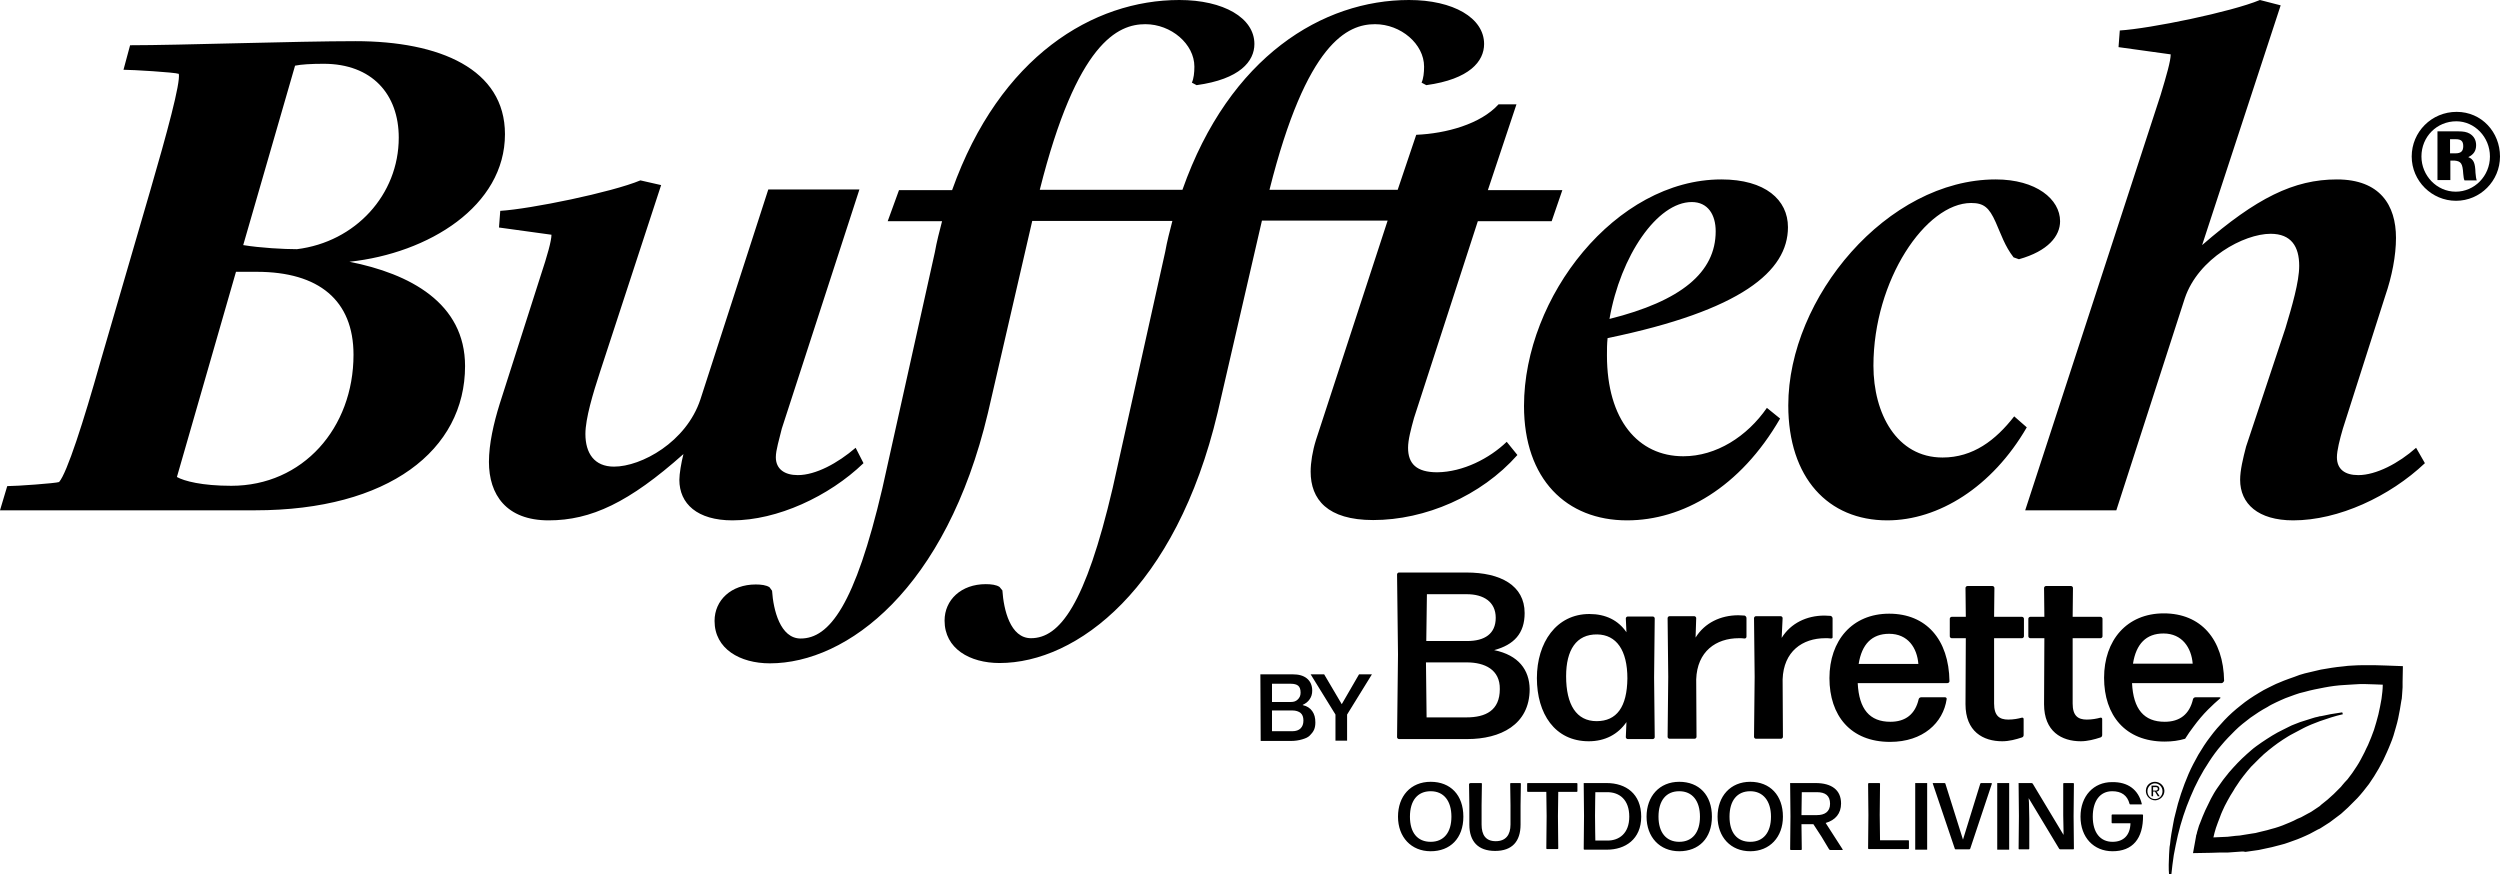 <?xml version="1.0" encoding="UTF-8"?> <svg xmlns="http://www.w3.org/2000/svg" xmlns:xlink="http://www.w3.org/1999/xlink" version="1.1" id="a" x="0px" y="0px" viewBox="0 0 795.6 278.2" style="enable-background:new 0 0 795.6 278.2;" xml:space="preserve"> <style type="text/css"> .st0{fill-rule:evenodd;clip-rule:evenodd;} </style> <path d="M795.6,49.8c0,7.8-6.3,14.1-14,14.1s-14.1-6.3-14.1-14.1s6.3-14.2,14.3-14.2S795.6,42.1,795.6,49.8z M770.6,49.8 c0,6.1,4.9,11.2,10.9,11.2s10.9-5,10.9-11.2s-4.9-11.2-10.7-11.2C775.5,38.6,770.6,43.5,770.6,49.8L770.6,49.8z M782.3,41.8 c1.7,0,2.7,0.2,3.6,0.7c1.4,0.8,2.1,2.1,2.1,3.7c0,1.8-0.8,3-2.5,3.8c1.7,0.7,2.2,1.8,2.3,5c0.1,1.1,0.2,1.9,0.4,2.4h-3.9 c-0.2-0.4-0.3-0.9-0.4-2.1c-0.2-3.3-0.7-4-2.8-4.2h-1.3v6.2h-4.1V41.8L782.3,41.8L782.3,41.8L782.3,41.8z M779.7,48.8h1.7 c1.8,0,2.5-0.7,2.5-2.3s-0.7-2.2-2.4-2.2h-1.8V48.8z"></path> <path d="M160.7,42.7c0-20.7-20.7-29.6-47.6-29.6c-18.6,0-56.2,1.3-71.7,1.3l-2.1,7.8c2.8,0,16.3,0.8,17.6,1.3 c0.6,2.8-3.8,19-9.1,37.2l-15.9,54.6c-5.3,18.8-10.6,35.3-13.1,38.1c-1.1,0.4-13.5,1.3-16.5,1.3L0,162.4h81.2 c42.5,0,66.8-19.2,66.8-45.9c0-20.1-17.6-29.4-36.8-33.2C136.4,80.6,160.7,65.6,160.7,42.7L160.7,42.7L160.7,42.7z M112.5,112.9 c0,23.3-16.1,41.7-38.9,41.7c-9.3,0-15-1.5-17.3-2.8l18.8-65.3h6.6C101.5,86.5,112.5,95.6,112.5,112.9L112.5,112.9L112.5,112.9z M94.5,79.3c-4.2,0-11.6-0.4-17.1-1.3l16.5-57.1c1.9-0.4,5.1-0.6,9.1-0.6c15.4,0,23.9,9.7,23.9,23.5C126.9,62,113.1,77,94.5,79.3 L94.5,79.3L94.5,79.3z M233.1,165.6c-11.2,0-16.9-5.3-16.9-12.9c0-1.9,0.6-5.5,1.3-8.2c-17.3,15.4-29.4,21.1-42.9,21.1 s-19-8.2-19-18.6c0-5.7,1.5-12.3,3.4-18.4l13.1-41c2.1-6.3,3.4-11,3.4-12.9l-16.7-2.3l0.4-5.3c9.7-0.6,35.5-5.9,44.6-9.7l6.6,1.5 L191,118.2c-2.3,7-4.7,15-4.7,19.9c0,6.1,2.8,10.4,9.1,10.4c8.7,0,23-7.8,27.5-21.4l21.6-66.8h29l-24.7,76.1 c-0.8,3.4-1.9,6.8-1.9,9.1c0,3.8,2.8,5.7,7,5.7c5.7,0,12.7-3.8,18.4-8.7l2.5,4.9C263.8,158,247.3,165.6,233.1,165.6L233.1,165.6 L233.1,165.6z M479.5,140.6l3.4,4.2c-11.6,13.1-29.4,20.7-45.9,20.7c-14.6,0-19.9-6.6-19.9-15.4c0-2.9,0.6-6.6,1.7-10.1l22.8-69.8 h-40l-14.1,61.1c-13.3,56-44.8,79.7-69.4,79.7c-9.5,0-17.5-4.6-17.5-13.5c0-6.6,5.3-11.6,13.1-11.6c1.7,0,3.4,0.2,4.4,0.9l0.9,1.1 c0.4,6.1,2.5,15.2,9.1,15.2c9.1,0,17.3-10.6,26-47.8l16.7-75.1c0.6-3.4,1.5-6.8,2.3-9.9h-44.6l-14.1,61.1 c-13.3,56-44.8,79.7-69.4,79.7c-9.5,0-17.6-4.6-17.6-13.5c0-6.6,5.3-11.6,13.1-11.6c1.7,0,3.4,0.2,4.4,0.9l0.8,1.1 c0.4,6.1,2.6,15.2,9.1,15.2c9.1,0,17.3-10.6,26-47.8l16.7-75.1c0.6-3.4,1.5-6.8,2.3-9.9h-17.3l3.6-9.9h16.9 C318.2,17.8,348,0,375.3,0c14.1,0,23.9,5.7,23.9,14c0,5.5-4.6,11.2-18.4,13.1l-1.5-0.8c0.6-1.3,0.8-3.2,0.8-5.1 c0-7.2-7.4-13.5-15.6-13.5c-8.7,0-21.8,5.7-33.6,52.7h45.4C391.3,17.8,421.1,0,448.4,0c14.1,0,23.9,5.7,23.9,14 c0,5.5-4.6,11.2-18.4,13.1l-1.5-0.8c0.6-1.3,0.8-3.2,0.8-5.1c0-7.2-7.4-13.5-15.6-13.5c-8.7,0-21.8,5.7-33.6,52.7h40.8l5.9-17.5 c9.5-0.4,20.5-3.4,26.2-9.7h5.7l-9.1,27.3h23.7l-3.4,9.9h-23.5l-20.3,62.6c-1,3.6-1.9,7-1.9,9.5c0,5.1,2.7,7.8,9.3,7.8 C465.6,150.2,474,145.9,479.5,140.6L479.5,140.6L479.5,140.6z M569,72.3c0-8.7-7.2-15.2-21.2-15.2c-33.6,0-62.8,37.4-62.8,72.1 c0,23.3,13.5,36.4,32.8,36.4c17.6,0,36-10.4,48.7-32.4l-4.2-3.4c-6.3,9.1-16.1,15.4-26.6,15.4c-14.4,0-24.3-11.6-24.3-32.1 c0-1.9,0-3.6,0.2-5.5C554.2,98.8,569,86.3,569,72.3L569,72.3L569,72.3z M538.4,64.3c5.1,0,7.6,4,7.6,9.3c0,13.1-11,22.2-33.8,27.9 C515.7,81.4,527.4,64.3,538.4,64.3L538.4,64.3L538.4,64.3z M645,136c-11,19-28.1,29.6-44.4,29.6c-18.8,0-31.5-13.5-31.5-36.6 c0-34.3,31.5-71.9,66-71.9c12.9,0,20.5,6.3,20.5,13.3c0,4.7-3.8,9.5-13.1,12.1l-1.7-0.6c-2.8-3.6-4-7.4-5.7-11.2 c-2.1-4.7-3.8-6.1-7.8-6.1c-14.4,0-31.1,24.5-31.1,51.8c0,15.2,7.4,29.2,22,29.2c9.7,0,16.9-5.5,22.8-13.1L645,136L645,136L645,136z M771.7,147.4c-11.2,10.6-27.5,18.2-41.9,18.2c-11.2,0-16.9-5.3-16.9-12.9c0-3,0.9-6.8,1.9-10.6l12.5-37.6c2.1-7,4.4-14.8,4.4-19.9 c0-6.1-2.5-10.2-9.1-10.2c-8.5,0-23,7.8-27.3,20.5l-21.8,67.5h-29l43.1-132.2c1.9-6.3,3.2-10.8,3.2-12.9L674.2,15l0.4-5.3 c9.7-0.6,35.5-5.9,44.6-9.7l6.6,1.7l-25,76.3c17.3-15,29.2-20.9,42.9-20.9s18.8,8.2,18.8,18.6c0,5.7-1.3,12.3-3.4,18.4l-13.5,42.3 c-1,3.4-1.9,7-1.9,9.1c0,3.8,2.5,5.7,6.8,5.7c5.7,0,12.9-3.8,18.4-8.7L771.7,147.4L771.7,147.4L771.7,147.4z"></path> <path class="st0" d="M764.6,217v0.5l0,0.4l0,0.8c0,0.5-0.1,1-0.1,1.5s-0.1,1-0.1,1.4c0,0.5-0.1,1-0.2,1.4c-0.3,1.9-0.6,3.8-1,5.6 c-0.4,1.9-1,3.7-1.5,5.5c-0.3,0.9-0.6,1.8-1,2.7c-0.4,0.9-0.7,1.8-1.1,2.6c-0.4,0.9-0.8,1.8-1.2,2.6c-0.5,0.9-0.9,1.7-1.4,2.6 c-0.5,0.8-1,1.7-1.5,2.5l-1.6,2.4l-1.8,2.3c-0.6,0.8-1.3,1.5-1.9,2.2l-0.5,0.5l-0.5,0.5l-1,1c-0.3,0.3-0.7,0.7-1,1l-1.1,1l-1.1,1 c-0.4,0.3-0.8,0.6-1.2,0.9l-1.2,0.9c-0.4,0.3-0.8,0.6-1.2,0.9c-0.8,0.5-1.6,1-2.5,1.6c-0.4,0.3-0.8,0.5-1.3,0.7l-1.3,0.7l-1.3,0.7 l-1.3,0.6c-0.9,0.4-1.8,0.8-2.6,1.1c-1.8,0.6-3.6,1.4-5.4,1.8c-0.9,0.2-1.8,0.5-2.7,0.7l-2.8,0.6l-1.4,0.3l-1.4,0.2l-2.8,0.4 L714,271l-0.7,0l-1.4,0.1l-2.8,0.2c-1.8,0-3.7,0-5.5,0.1l-5.7,0.1l1-5.5c0-0.2,0-0.2,0.1-0.4l0.1-0.3l0.1-0.5c0.1-0.4,0.2-0.7,0.3-1 c0.2-0.7,0.4-1.4,0.7-2c0.5-1.3,1-2.6,1.6-3.9c0.6-1.2,1.2-2.5,1.8-3.7c0.3-0.6,0.7-1.2,1-1.8c0.4-0.6,0.7-1.2,1.1-1.7 c0.4-0.6,0.8-1.1,1.2-1.7c0.4-0.6,0.8-1.1,1.2-1.6c0.8-1.1,1.7-2.1,2.6-3.1c0.5-0.5,0.9-1,1.4-1.5l1.4-1.4c1-0.9,2-1.9,3-2.7 c1-0.9,2.1-1.6,3.2-2.4c1.1-0.7,2.2-1.5,3.4-2.2c1.1-0.7,2.3-1.3,3.5-1.9c0.6-0.3,1.2-0.6,1.8-0.9c0.6-0.3,1.2-0.6,1.8-0.8l1.8-0.7 c0.6-0.2,1.2-0.4,1.9-0.6c0.6-0.2,1.2-0.4,1.9-0.6c0.6-0.2,1.3-0.4,1.9-0.5c0.3-0.1,0.6-0.2,1-0.2l1-0.2l1.9-0.4 c1.3-0.2,2.6-0.4,3.8-0.6l0.2,0.6c-1.2,0.3-2.5,0.6-3.7,1l-1.8,0.6l-0.9,0.3c-0.3,0.1-0.6,0.2-0.9,0.3l-1.8,0.7 c-0.6,0.2-1.2,0.5-1.7,0.7c-0.6,0.3-1.2,0.5-1.7,0.8l-1.7,0.9c-0.6,0.3-1.1,0.6-1.7,0.9s-1.1,0.6-1.6,0.9c-1.1,0.7-2.1,1.3-3.2,2.1 c-1,0.7-2,1.5-3,2.3c-1,0.8-1.9,1.6-2.8,2.5c-0.9,0.9-1.8,1.8-2.7,2.7l-1.2,1.4c-0.4,0.5-0.8,1-1.2,1.5c-0.8,1-1.5,2-2.2,3.1 c-0.4,0.5-0.7,1.1-1,1.6c-0.3,0.5-0.7,1.1-1,1.6c-0.3,0.5-0.6,1.1-0.9,1.6c-0.3,0.6-0.6,1.1-0.9,1.7c-0.5,1.1-1.1,2.3-1.5,3.5 c-0.5,1.2-0.9,2.4-1.3,3.5c-0.3,1-0.6,2-0.8,3c1.5-0.1,3-0.1,4.5-0.2l2.6-0.3l1.3-0.1l0.6-0.1l0.6-0.1l2.5-0.4l1.3-0.2l1.2-0.3 l2.5-0.6c0.8-0.2,1.6-0.5,2.5-0.7c1.7-0.5,3.2-1.1,4.8-1.8c0.8-0.3,1.5-0.7,2.3-1.1l1.2-0.5l1.1-0.6l1.1-0.6 c0.4-0.2,0.8-0.4,1.1-0.6l2.1-1.4c0.4-0.2,0.7-0.5,1-0.8l1-0.8c0.3-0.3,0.7-0.5,1-0.8l1-0.9l1-0.9c0.3-0.3,0.6-0.6,0.9-0.9l0.9-0.9 l0.5-0.5l0.4-0.5c0.5-0.6,1.1-1.3,1.7-1.9l1.5-2l1.4-2.1c0.5-0.7,0.9-1.5,1.3-2.2c0.4-0.7,0.8-1.5,1.2-2.3c0.4-0.8,0.7-1.6,1.1-2.3 l1-2.4c0.3-0.8,0.6-1.6,0.9-2.4c0.5-1.6,1-3.3,1.4-4.9c0.4-1.7,0.7-3.3,1-5c0.2-1.5,0.4-3,0.4-4.5l-2.6-0.1c-1.1,0-2.1-0.1-3.2-0.1 c-1.1,0-2.1,0-3.2,0.1l-1.6,0.1c-0.5,0-1.1,0.1-1.6,0.1c-2.1,0.1-4.3,0.4-6.4,0.8c-2.1,0.4-4.2,0.8-6.3,1.4l-0.8,0.2l-0.8,0.2 c-0.5,0.2-1,0.3-1.5,0.5c-1,0.4-2,0.7-3,1.1c-1,0.4-2,0.9-2.9,1.3c-1,0.5-1.9,0.9-2.8,1.5c-1.9,1-3.7,2.2-5.4,3.4 c-1.7,1.3-3.4,2.6-4.9,4.1c-1.5,1.5-3,3-4.4,4.7c-1.4,1.6-2.7,3.4-3.8,5.1c-2.4,3.6-4.4,7.4-6,11.3c-1.7,4-3,8-4,12.2 c-0.5,2.1-0.9,4.2-1.3,6.3c-0.3,2.1-0.6,4.2-0.8,6.4l-0.7,0c-0.2-2.2-0.1-4.4,0-6.6c0-0.5,0.1-1.1,0.1-1.6c0-0.5,0.1-1.1,0.2-1.6 c0.2-2.2,0.6-4.4,1-6.5c0.2-1.1,0.4-2.2,0.7-3.2c0.5-2.2,1.1-4.3,1.8-6.4c0.7-2.1,1.5-4.2,2.4-6.3c0.9-2.1,2-4.1,3.1-6.1 c1.2-2,2.4-3.9,3.8-5.7c1.4-1.9,2.9-3.6,4.5-5.3c1.6-1.7,3.4-3.3,5.2-4.7c1.8-1.5,3.8-2.8,5.8-4c1-0.6,2-1.2,3.1-1.7 c1.1-0.5,2.1-1.1,3.2-1.5c1.1-0.5,2.2-0.9,3.3-1.3c0.5-0.2,1.1-0.4,1.7-0.6l0.8-0.3l0.8-0.3l1.7-0.5l1.7-0.4 c1.1-0.3,2.3-0.5,3.4-0.8c2.3-0.4,4.6-0.8,6.9-1c0.6-0.1,1.2-0.1,1.7-0.2l1.7-0.1c1.2-0.1,2.3-0.1,3.5-0.1c0.3,0,0.6,0,0.9,0 c0.9,0,1.7,0,2.6,0c1.1,0,2.3,0.1,3.4,0.1l5.4,0.2L764.6,217L764.6,217L764.6,217z M707,217.4h-28.5c0.4,8.3,3.8,12.3,10.4,12.3 c4.8,0,7.9-2.4,9-7.2c0.1-0.4,0.5-0.6,0.8-0.6h7.6c0.2,0,0.3,0.1,0.4,0.2c-1.4,1.2-2.7,2.4-4,3.7c-1.7,1.7-3.2,3.5-4.6,5.4 c-1,1.3-1.9,2.6-2.7,3.9c-2,0.6-4.1,0.9-6.5,0.9c-12.6,0-19.3-8.4-19.3-20.3s7.2-20.5,19-20.5s19,8.2,19.2,21.5 C707.6,217.1,707.3,217.4,707,217.4L707,217.4L707,217.4z M688.5,201.6c-5.5,0-8.7,3.3-9.7,9.6h19 C697.4,206.2,694.5,201.6,688.5,201.6z M681.6,255.8c0,0.1,0,0.2-0.1,0.2c0,0,0,0,0,0H678c-0.2,0-0.3-0.1-0.3-0.2 c-0.7-2.7-2.6-4-5.5-4c-3.9,0-6.2,3.1-6.2,8.1c0,5.1,2.4,8,6.3,8c3.5,0,5.6-2.1,5.7-5.9h-5.8c-0.1,0-0.2-0.1-0.2-0.2v-2.4 c0-0.1,0.1-0.2,0.2-0.2h9.6c0.1,0,0.2,0.1,0.2,0.2c0.1,7.6-3.4,11.5-9.7,11.5c-6,0-10.2-4.4-10.2-11s4.2-11,10-11 C677.2,248.8,680.5,251.3,681.6,255.8L681.6,255.8L681.6,255.8z M662.2,235.9c-6.1,0-11.7-3.1-11.7-11.8l0.1-21h-4.5 c-0.3,0-0.6-0.3-0.6-0.6v-5.6c0-0.3,0.3-0.6,0.6-0.6h4.5l-0.1-9.2c0-0.3,0.3-0.6,0.6-0.6h8c0.3,0,0.6,0.3,0.6,0.6l-0.1,9.2h8.9 c0.3,0,0.6,0.3,0.6,0.6v5.6c0,0.3-0.3,0.6-0.6,0.6h-8.9v20.8c0,3.9,1.7,5.1,4.5,5.1c1.7,0,3.2-0.3,4.3-0.6c0.3-0.1,0.6,0.1,0.6,0.4 v5.1c0,0.4-0.2,0.7-0.6,0.8C666.6,235.3,664.3,235.9,662.2,235.9L662.2,235.9z M637.2,235.9c-6.1,0-11.7-3.1-11.7-11.8l0.1-21h-4.5 c-0.3,0-0.6-0.3-0.6-0.6v-5.6c0-0.3,0.3-0.6,0.6-0.6h4.5l-0.1-9.2c0-0.3,0.3-0.6,0.6-0.6h8c0.3,0,0.6,0.3,0.6,0.6l-0.1,9.2h8.9 c0.3,0,0.6,0.3,0.6,0.6v5.6c0,0.3-0.3,0.6-0.6,0.6h-8.9v20.8c0,3.9,1.7,5.1,4.5,5.1c1.7,0,3.2-0.3,4.3-0.6c0.3-0.1,0.6,0.1,0.6,0.4 v5.1c0,0.4-0.2,0.7-0.6,0.8C641.6,235.3,639.4,235.9,637.2,235.9L637.2,235.9L637.2,235.9z M619.7,217.4h-28.5 c0.4,8.3,3.8,12.3,10.4,12.3c4.8,0,7.9-2.4,9-7.2c0.1-0.4,0.5-0.6,0.8-0.6h7.6c0.3,0,0.6,0.3,0.5,0.6c-1.1,7.5-7.5,13.6-18,13.6 c-12.6,0-19.3-8.4-19.3-20.3s7.2-20.5,19-20.5s19,8.2,19.2,21.5C620.4,217.1,620.1,217.4,619.7,217.4L619.7,217.4L619.7,217.4z M601.2,201.7c-5.5,0-8.7,3.3-9.7,9.6h19C610.1,206.2,607.2,201.7,601.2,201.7z M582.7,203.2c-0.5-0.1-1.2-0.1-1.8-0.1 c-7.3,0-13.3,4.2-13.6,13.1l0.1,18.3c0,0.3-0.3,0.6-0.6,0.6h-8c-0.3,0-0.6-0.3-0.6-0.6l0.2-19.1l-0.2-18.7c0-0.3,0.3-0.6,0.6-0.6 h7.9c0.3,0,0.6,0.3,0.6,0.6L567,203c2.9-4.7,8-7.1,13.6-7.1c0.8,0,1.4,0.1,2,0.1c0.3,0.1,0.6,0.4,0.6,0.8v5.9 C583.3,203,583,203.2,582.7,203.2L582.7,203.2z M567.4,259.9c0,6.5-4.2,11-10.4,11s-10.4-4.5-10.4-11s4.1-11.1,10.4-11.1 S567.4,253.1,567.4,259.9z M557,251.8c-4.2,0-6.6,3-6.6,8.1s2.4,8,6.6,8s6.6-3,6.6-8S561.1,251.8,557,251.8z M555.2,203.2 c-0.5-0.1-1.2-0.1-1.8-0.1c-7.3,0-13.3,4.2-13.6,13.1l0.1,18.3c0,0.3-0.3,0.6-0.6,0.6h-8c-0.3,0-0.6-0.3-0.6-0.6l0.2-19.1l-0.2-18.7 c0-0.3,0.3-0.6,0.6-0.6h7.9c0.3,0,0.6,0.3,0.6,0.6l-0.2,6.2c2.9-4.7,8-7.1,13.6-7.1c0.8,0,1.4,0.1,2,0.1c0.3,0.1,0.6,0.4,0.6,0.8 v5.9C555.8,203,555.5,203.2,555.2,203.2L555.2,203.2z M526,235.2h-8c-0.3,0-0.6-0.3-0.6-0.6l0.2-4.8c-2.7,3.9-6.8,6.1-12,6.1 c-10.8,0-16.5-8.8-16.5-20.1s6.2-20.4,16.7-20.4c5.2,0,9.2,2,11.8,5.8l-0.2-4.4c0-0.3,0.3-0.6,0.6-0.6h8c0.3,0,0.6,0.3,0.6,0.6 l-0.2,18.8l0.2,19C526.6,234.9,526.3,235.2,526,235.2z M508.3,201.9c-6.7-0.1-9.9,5-9.9,13.3c0,9.1,3.3,14.3,9.7,14.3 c6.4,0,9.7-4.5,9.8-13.6C517.9,206.9,514.4,202,508.3,201.9L508.3,201.9z M486.8,219.3c0,11.4-9.4,15.9-19.8,15.9h-21.8 c-0.3,0-0.6-0.3-0.6-0.6l0.3-26.3l-0.3-25.5c0-0.3,0.3-0.6,0.6-0.6h21.5c10.8,0,18.5,4.1,18.5,12.9c0,6.5-3.4,10.1-9.7,11.8 C483.3,208.5,486.7,213.2,486.8,219.3L486.8,219.3z M476,196.6c0-5.1-3.9-7.5-9.2-7.5h-12.7l-0.2,14.9h13 C472.5,204,476,201.7,476,196.6L476,196.6z M466.8,210.8h-13l0.2,17.5h12.7c6.1,0,10.6-2.2,10.6-9 C477.4,213.1,472.5,210.8,466.8,210.8L466.8,210.8z M455.3,248.8c6.3,0,10.4,4.2,10.4,11.1s-4.2,11-10.4,11s-10.4-4.5-10.4-11 S448.9,248.8,455.3,248.8L455.3,248.8z M455.3,267.9c4.2,0,6.6-3,6.6-8s-2.4-8.1-6.6-8.1s-6.6,3-6.6,8.1S451.1,267.9,455.3,267.9 L455.3,267.9z M468,249.2h3.4c0.1,0,0.2,0.1,0.2,0.2l-0.1,6.8v6.2c0,3.3,1.3,5.3,4.5,5.3s4.7-2,4.7-5.3v-6.1l-0.1-6.9 c0-0.1,0.1-0.2,0.2-0.2h3c0.1,0,0.2,0.1,0.2,0.2l-0.1,6.9v6.1c0,5.4-2.7,8.4-8.1,8.4s-8.2-3-8.2-8.4v-6.1l-0.1-6.9 C467.7,249.4,467.8,249.2,468,249.2L468,249.2z M486.2,249.2h15.6c0.1,0,0.2,0.1,0.2,0.2v2.4c0,0.1-0.1,0.2-0.2,0.2h-5.9l-0.1,7.7 l0.1,10.3c0,0.1-0.1,0.2-0.2,0.2h-3.4c-0.1,0-0.2-0.1-0.2-0.2l0.1-10.3l-0.1-7.7h-5.9c-0.1,0-0.2-0.1-0.2-0.2v-2.4 C485.9,249.4,486.1,249.2,486.2,249.2L486.2,249.2z M504.2,249.2h7.1c6.1,0,11,3.4,11,10.7c0,7.2-5.1,10.5-10.9,10.5h-7.2 c-0.1,0-0.2-0.1-0.2-0.2l0.1-10.5l-0.1-10.2C503.9,249.4,504,249.2,504.2,249.2L504.2,249.2L504.2,249.2z M507.7,267.5h3.9 c3.6,0,6.9-2.2,6.9-7.6s-3.1-7.8-7-7.8h-3.8c0,0-0.1,4.7-0.1,7.5S507.7,267.5,507.7,267.5L507.7,267.5z M534.4,248.8 c6.3,0,10.4,4.2,10.4,11.1c0,6.9-4.2,11-10.4,11s-10.4-4.5-10.4-11S528.1,248.8,534.4,248.8L534.4,248.8z M534.4,267.9 c4.2,0,6.6-3,6.6-8s-2.4-8.1-6.6-8.1s-6.6,3-6.6,8.1S530.3,267.9,534.4,267.9z M569.8,249.2h8c5.1,0,8.1,2.2,8.1,6.5 c0,3.2-1.8,5.3-4.9,6.2l5.4,8.4c0.1,0.1,0,0.2-0.1,0.2h-3.8c-0.2,0-0.3-0.1-0.4-0.2l-2.4-4l-2.6-4h-3.8l0.1,8c0,0.1-0.1,0.2-0.2,0.2 h-3.3c-0.1,0-0.2-0.1-0.2-0.2l0.1-10.5l-0.1-10.2C569.6,249.4,569.7,249.2,569.8,249.2L569.8,249.2z M578.2,259.4 c2.4,0,4.2-1,4.2-3.6s-1.5-3.7-4.2-3.7h-4.8l-0.1,7.3H578.2L578.2,259.4z M594.8,249.2h3.3c0.1,0,0.2,0.1,0.2,0.2l-0.1,9.9l0.1,8.1 h9c0.1,0,0.2,0.1,0.2,0.2v2.4c0,0.1-0.1,0.2-0.2,0.2h-12.6c-0.1,0-0.2-0.1-0.2-0.2l0.1-10.6l-0.1-10.1 C594.5,249.4,594.7,249.2,594.8,249.2L594.8,249.2L594.8,249.2z M613.3,270.4h-3.8v-21.2h3.8V270.4z M615.2,249.2h3.6 c0.2,0,0.3,0.1,0.3,0.2l5.6,17.8l5.5-17.8c0-0.1,0.2-0.2,0.3-0.2h3.2c0.1,0,0.2,0.1,0.2,0.2l-6.9,20.7c-0.1,0.1-0.2,0.2-0.3,0.2 h-4.3c-0.2,0-0.3-0.1-0.3-0.2l-7-20.7C615,249.4,615,249.3,615.2,249.2C615.1,249.3,615.1,249.2,615.2,249.2L615.2,249.2 L615.2,249.2z M639.4,270.4h-3.8v-21.2h3.8V270.4z M642.5,249.2h4c0.2,0,0.3,0.1,0.4,0.2l9.8,16.3l0-1.1l-0.1-5.1v-10.1 c0-0.1,0.1-0.2,0.2-0.2h3c0.1,0,0.2,0.1,0.2,0.2l-0.1,10.3l0.1,10.4c0,0.1-0.1,0.2-0.2,0.2h-4.1c-0.2,0-0.3-0.1-0.4-0.2l-9.7-16.1 l0.1,1.5l0.1,5.1l0,9.5c0,0.1-0.1,0.2-0.2,0.2h-3c-0.1,0-0.2-0.1-0.2-0.2l0.1-10.4l-0.1-10.3C642.2,249.4,642.4,249.3,642.5,249.2 L642.5,249.2L642.5,249.2z M685.8,248.8c1.6,0,3,1.3,3,2.9c0,1.6-1.3,2.9-2.9,3c0,0,0,0,0,0c-1.6,0-3-1.3-3-3 S684.2,248.8,685.8,248.8L685.8,248.8z M685.8,254.3c1.4,0,2.4-1.1,2.4-2.5s-1.1-2.5-2.4-2.5s-2.4,1.1-2.4,2.5 S684.4,254.3,685.8,254.3z M687.2,251c0,0.6-0.4,0.9-0.9,0.9l1,1.5h-0.6l-0.9-1.5h-0.6v1.5h-0.5V250h1.3 C686.8,250,687.2,250.4,687.2,251L687.2,251z M685.2,250.5v1.1h0.6c0.5,0,0.9,0,0.9-0.6c0-0.5-0.4-0.5-0.8-0.5H685.2L685.2,250.5z"></path> <path d="M401.1,214.6h10.3c1.9,0,3.4,0.4,4.5,1.3c1.1,0.9,1.7,2.2,1.7,3.9c0,1.1-0.3,2-0.8,2.7c-0.5,0.8-1.3,1.4-2.2,1.8v0.1 c1.3,0.3,2.3,0.9,3,1.9c0.7,1,1,2.1,1,3.6c0,0.8-0.1,1.6-0.4,2.3c-0.3,0.7-0.8,1.3-1.4,1.9s-1.4,0.9-2.4,1.2c-1,0.3-2.2,0.5-3.5,0.5 h-9.7L401.1,214.6L401.1,214.6z M404.8,223.4h6c0.9,0,1.6-0.2,2.2-0.8s0.9-1.2,0.9-2.2c0-1.1-0.3-1.8-0.8-2.2s-1.3-0.6-2.3-0.6h-6 L404.8,223.4L404.8,223.4z M404.8,232.7h6.5c1.1,0,2-0.3,2.6-0.9s0.9-1.4,0.9-2.5s-0.3-1.9-0.9-2.4s-1.5-0.8-2.6-0.8h-6.5V232.7z"></path> <path d="M425,227.4l-7.9-12.8h4.3l5.6,9.5l5.5-9.5h4.1l-7.9,12.8v8.3H425V227.4z"></path> </svg> 